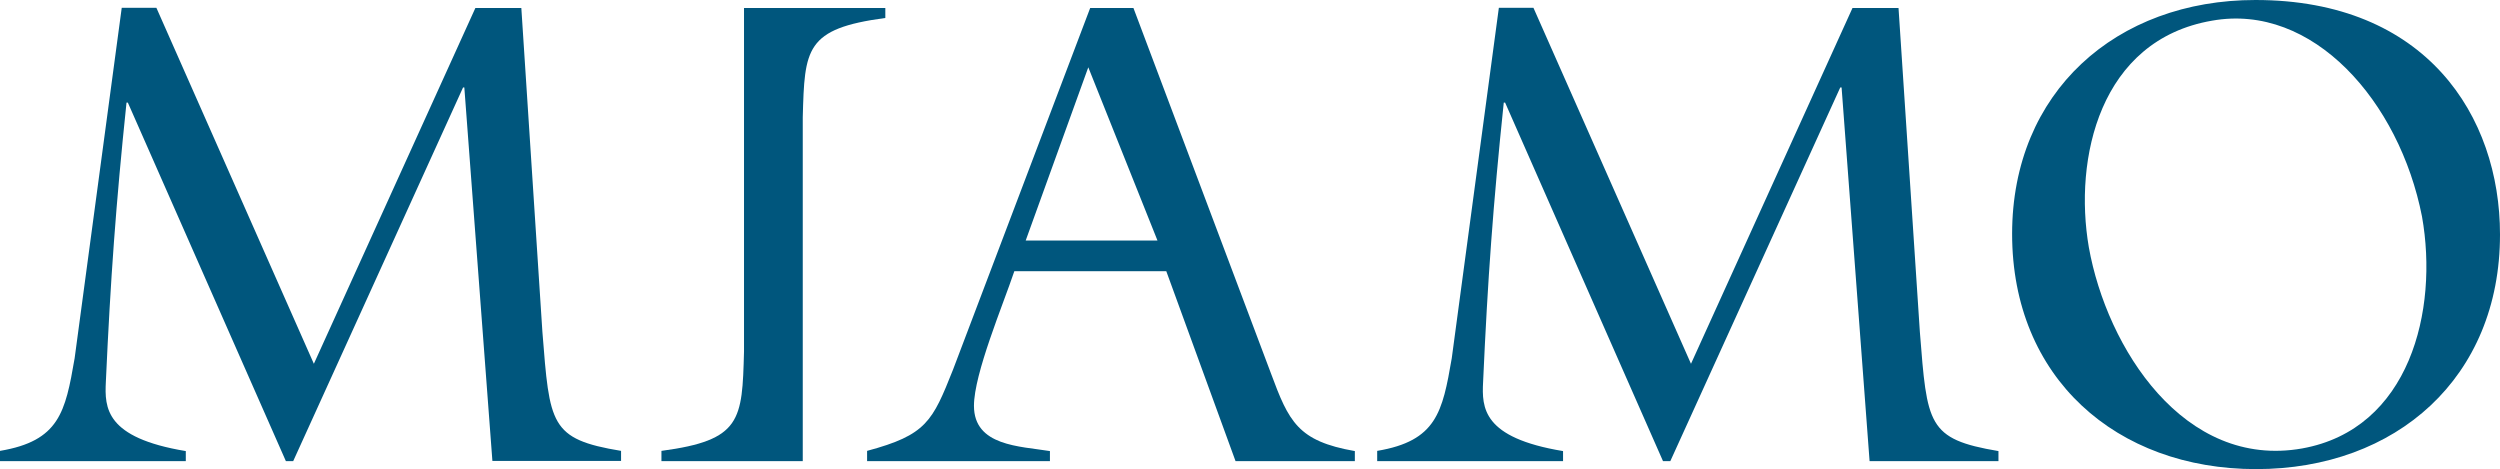 <svg xmlns="http://www.w3.org/2000/svg" viewBox="0 0 371.5 69.71"><defs><style>.cls-1{fill:#00567d;}</style></defs><title>Risorsa 12</title><g id="Livello_2" data-name="Livello 2"><g id="Livello_1-2" data-name="Livello 1"><path class="cls-1" d="M46.64,54.06l24-52.87h6.83L80.6,49.31C81.69,63.07,81.69,65.25,92.29,67v1.49H73.17L69,13h-.19L43.57,68.52H42.48L19,15.25h-.2c-1.58,15.15-2.37,26.14-3.07,41.49-.19,3.86-.09,8.31,11.88,10.29v1.49H0V67c8.81-1.48,9.71-5.74,11.09-13.76l7-52.08h5.15Z"/><path class="cls-1" d="M98.29,68.52V67c11.88-1.58,12-4.55,12.27-14.75V1.19h21V2.67c-11.88,1.59-12,4.56-12.27,14.76V68.52Z"/><path class="cls-1" d="M188.85,55.45c2.68,7.23,4,10.1,12.48,11.58v1.49H183.6L173.31,40.3H150.73c-1.68,5-6,15.25-6,20,0,6,6.83,6,11.29,6.73v1.49H128.85V67c8.81-2.37,9.7-4.35,12.77-12.07L162,1.19h6.43ZM161.72,10l-9.3,25.74H172Z"/><path class="cls-1" d="M251.28,54.06l24-52.87h6.84l3.17,48.12c1.09,13.76,1.09,15.94,11.68,17.72v1.49H277.82L273.66,13h-.2L248.21,68.52h-1.09L223.66,15.25h-.2c-1.58,15.15-2.38,26.14-3.07,41.49-.2,3.86-.1,8.31,11.88,10.29v1.49H204.65V67c8.81-1.48,9.7-5.74,11.08-13.76l7-52.08h5.14Z"/><path class="cls-1" d="M371.5,34.85c0,21.29-15.45,34.86-36.24,34.86S299,56.14,299,34.76C299,13.66,314.47,0,335.16,0,360.51,0,371.5,17.23,371.5,34.85Zm-61.1,1.89c2.68,15,14.16,33,31.69,29.9,16-2.87,20.3-20.5,17.82-34.46C356.55,15.05,343.68.4,328.72,3.07,312,5.94,308.13,23.57,310.4,36.74Z"/></g></g></svg>